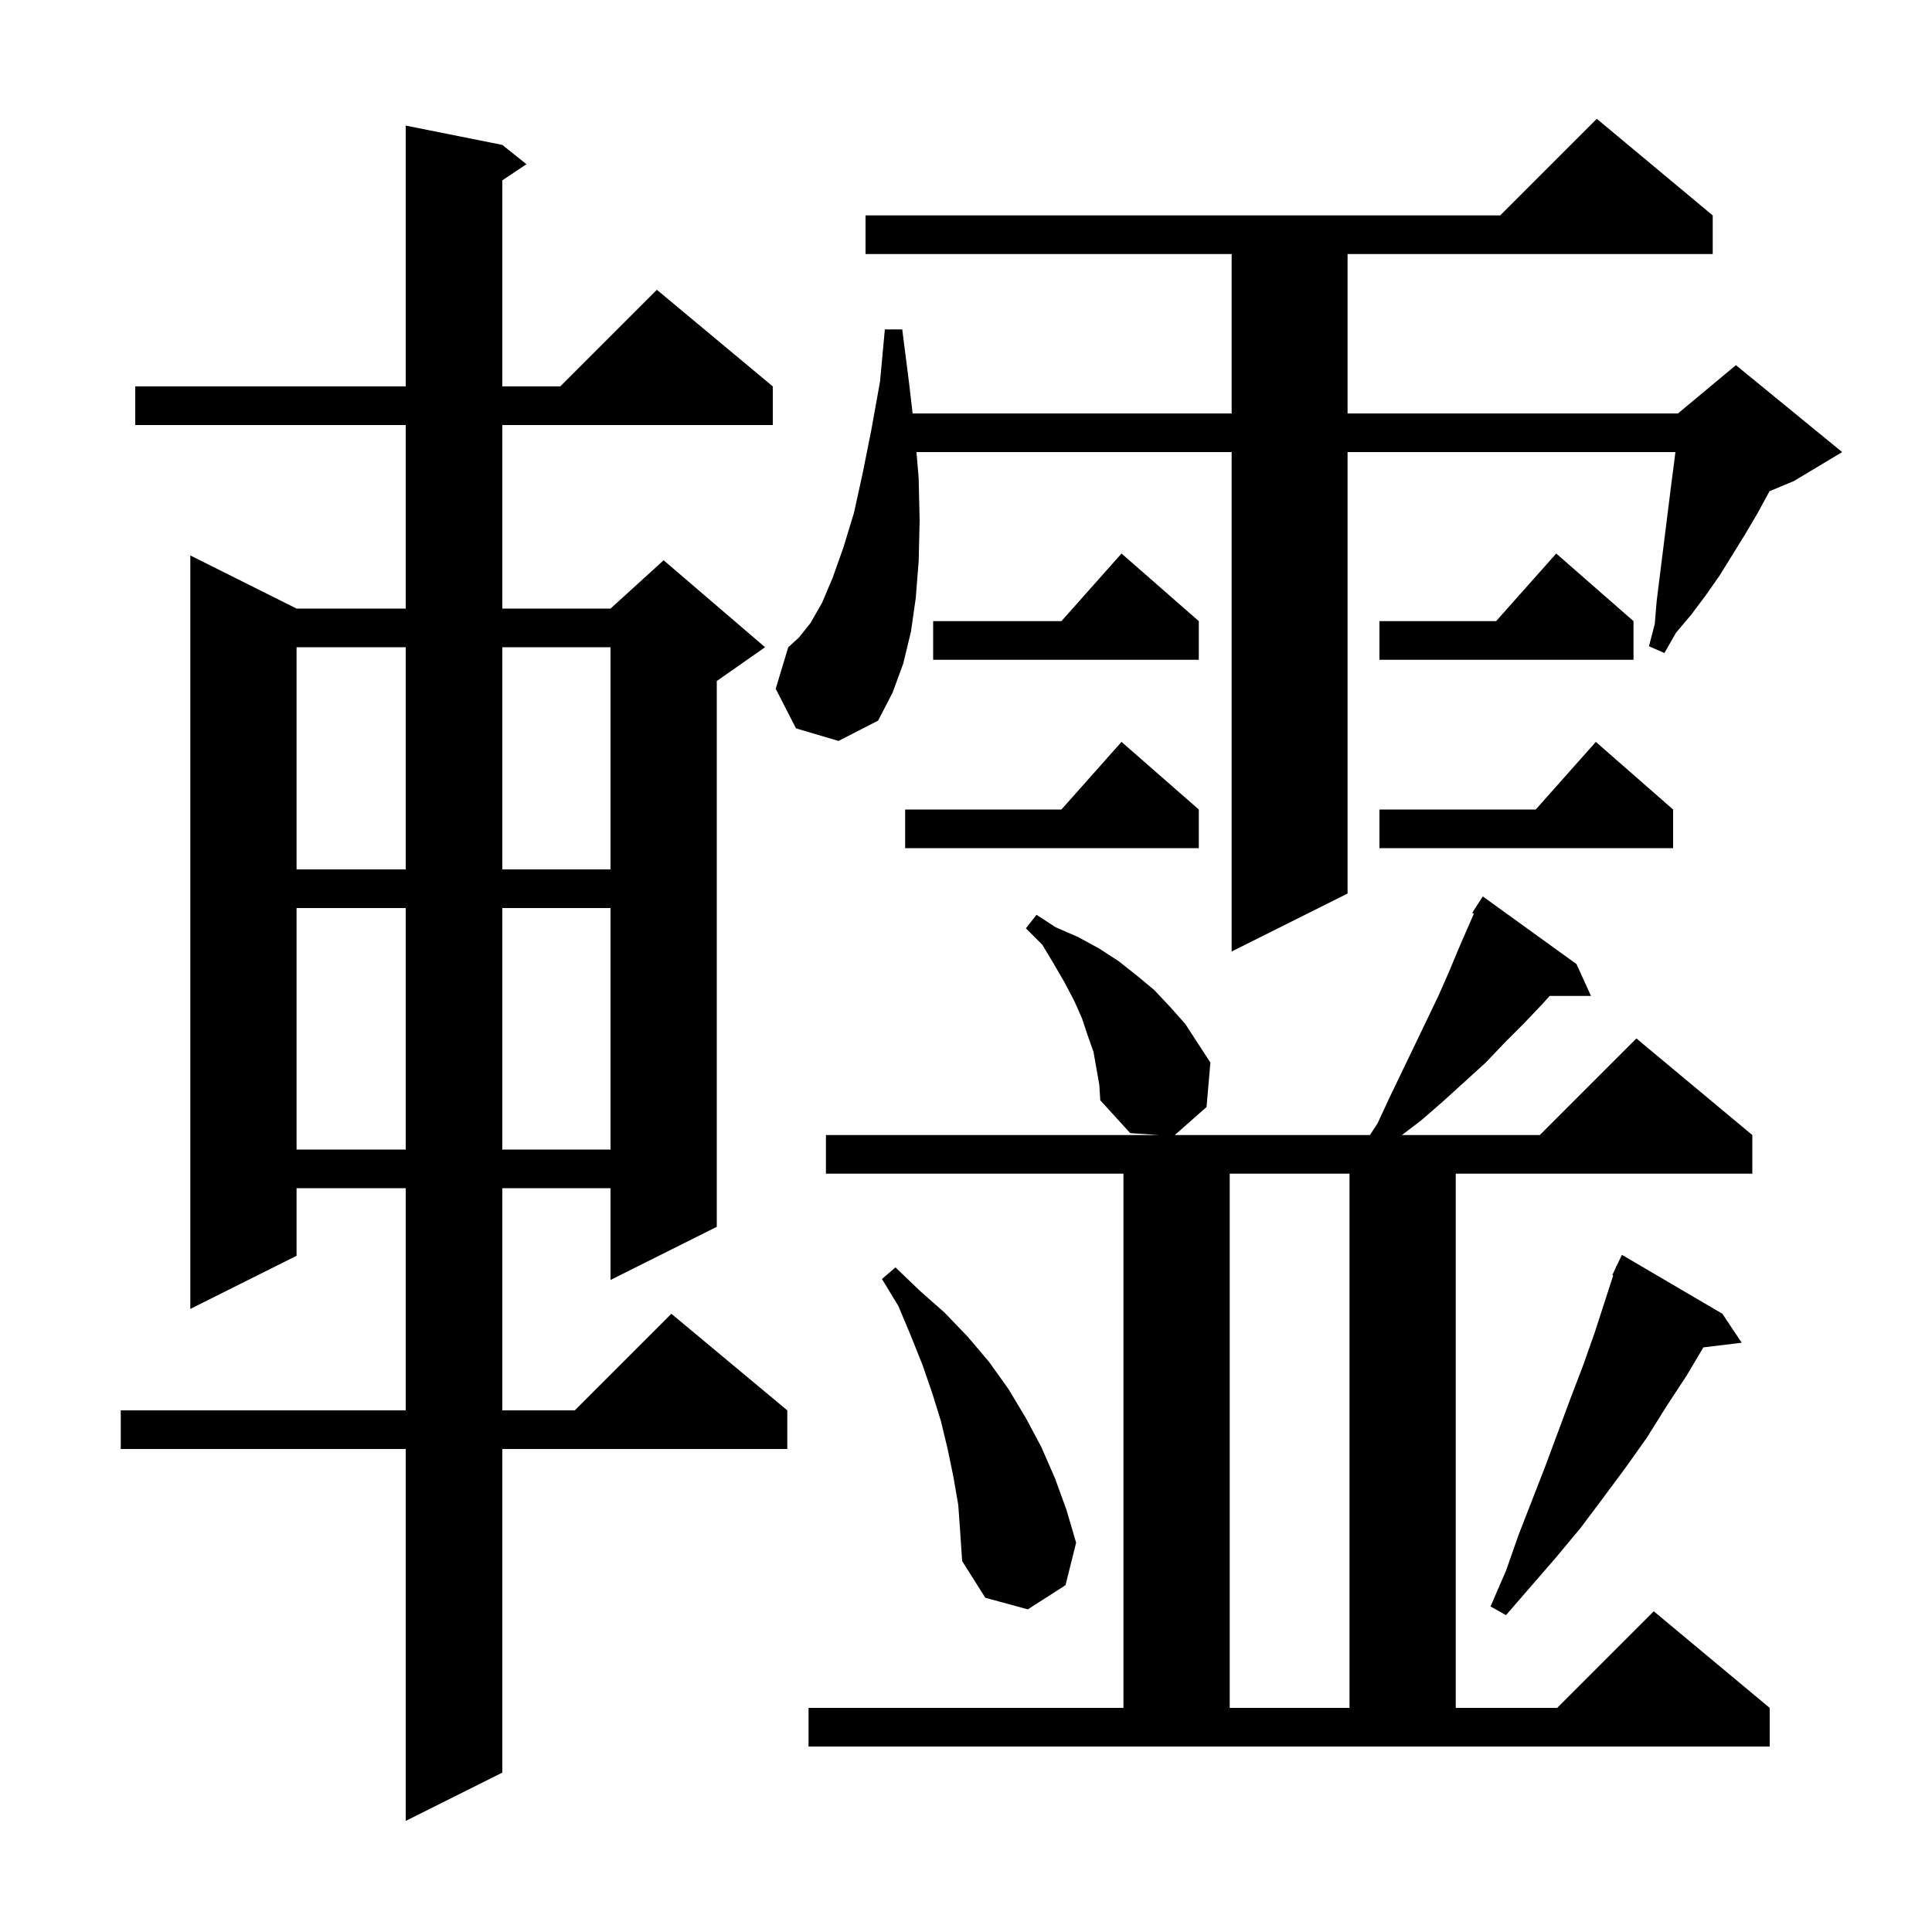 <svg xmlns="http://www.w3.org/2000/svg" xmlns:xlink="http://www.w3.org/1999/xlink" version="1.1" baseProfile="full" viewBox="0 0 200 200" width="200" height="200">
<g fill="black">
<path d="M 52.0 15.0 L 54.5 17.0 L 52.0 18.667 L 52.0 40.0 L 58.0 40.0 L 68.0 30.0 L 80.0 40.0 L 80.0 44.0 L 52.0 44.0 L 52.0 63.0 L 63.2 63.0 L 68.7 58.0 L 79.2 67.0 L 74.2 70.5 L 74.2 127.0 L 63.2 132.5 L 63.2 123.0 L 52.0 123.0 L 52.0 146.0 L 59.5 146.0 L 69.5 136.0 L 81.5 146.0 L 81.5 150.0 L 52.0 150.0 L 52.0 183.5 L 42.0 188.5 L 42.0 150.0 L 12.5 150.0 L 12.5 146.0 L 42.0 146.0 L 42.0 123.0 L 30.7 123.0 L 30.7 130.0 L 19.7 135.5 L 19.7 57.5 L 30.7 63.0 L 42.0 63.0 L 42.0 44.0 L 14.0 44.0 L 14.0 40.0 L 42.0 40.0 L 42.0 13.0 Z M 83.7 176.8 L 116.3 176.8 L 116.3 121.5 L 85.5 121.5 L 85.5 117.5 L 120.0 117.5 L 117.0 117.3 L 113.9 113.9 L 113.8 112.3 L 113.2 108.9 L 112.6 107.2 L 112.0 105.4 L 111.2 103.6 L 110.2 101.7 L 109.1 99.8 L 107.9 97.8 L 106.2 96.1 L 107.3 94.7 L 109.3 96.0 L 111.6 97.0 L 113.8 98.2 L 115.8 99.5 L 117.7 101.0 L 119.5 102.5 L 121.1 104.2 L 122.7 106.0 L 125.3 110.0 L 124.9 114.6 L 121.613 117.5 L 141.815 117.5 L 142.6 116.3 L 143.9 113.5 L 146.5 108.1 L 148.9 103.1 L 150.0 100.6 L 151.0 98.2 L 152.572 94.584 L 152.4 94.5 L 153.5 92.8 L 163.2 99.8 L 164.7 103.1 L 160.42 103.1 L 159.7 103.9 L 157.8 105.9 L 155.8 107.9 L 153.8 110.0 L 149.4 114.0 L 147.1 116.0 L 145.126 117.5 L 159.4 117.5 L 169.4 107.5 L 181.4 117.5 L 181.4 121.5 L 150.7 121.5 L 150.7 176.8 L 161.2 176.8 L 171.2 166.8 L 183.2 176.8 L 183.2 180.8 L 83.7 180.8 Z M 127.3 121.5 L 127.3 176.8 L 139.7 176.8 L 139.7 121.5 Z M 178.3 136.0 L 180.3 139.0 L 176.335 139.479 L 174.6 142.4 L 172.5 145.6 L 170.5 148.8 L 168.3 151.9 L 166.0 155.0 L 163.6 158.2 L 161.1 161.2 L 155.9 167.2 L 154.3 166.3 L 155.9 162.6 L 157.2 158.9 L 160.0 151.7 L 162.6 144.7 L 163.9 141.3 L 165.1 137.9 L 166.998 132.034 L 166.9 132.0 L 167.239 131.287 L 167.3 131.1 L 167.324 131.11 L 167.9 129.9 Z M 99.2 155.8 L 98.7 152.9 L 98.1 150.0 L 97.4 147.1 L 96.5 144.2 L 95.5 141.3 L 94.3 138.3 L 93.0 135.2 L 91.3 132.4 L 92.7 131.2 L 95.2 133.6 L 97.8 135.9 L 100.2 138.4 L 102.4 141.0 L 104.4 143.8 L 106.2 146.8 L 107.8 149.8 L 109.2 153.0 L 110.4 156.3 L 111.4 159.7 L 110.3 164.1 L 106.4 166.6 L 102.0 165.4 L 99.6 161.6 L 99.4 158.6 Z M 30.7 94.0 L 30.7 119.0 L 42.0 119.0 L 42.0 94.0 Z M 52.0 94.0 L 52.0 119.0 L 63.2 119.0 L 63.2 94.0 Z M 82.4 75.4 L 80.3 71.3 L 81.6 67.0 L 82.7 66.0 L 83.9 64.5 L 85.1 62.4 L 86.2 59.8 L 87.3 56.7 L 88.4 53.1 L 89.3 49.0 L 90.2 44.5 L 91.1 39.5 L 91.6 34.1 L 93.4 34.1 L 94.1 39.6 L 94.476 42.8 L 127.5 42.8 L 127.5 26.3 L 89.6 26.3 L 89.6 22.3 L 155.3 22.3 L 165.3 12.3 L 177.3 22.3 L 177.3 26.3 L 139.5 26.3 L 139.5 42.8 L 173.7 42.8 L 179.7 37.8 L 190.7 46.8 L 185.7 49.8 L 183.182 50.849 L 181.9 53.2 L 180.6 55.4 L 178.0 59.6 L 176.6 61.6 L 175.1 63.6 L 173.5 65.5 L 172.3 67.6 L 170.7 66.9 L 171.3 64.6 L 171.5 62.2 L 173.0 50.2 L 173.3 47.9 L 173.438 46.8 L 139.5 46.8 L 139.5 92.5 L 127.5 98.5 L 127.5 46.8 L 94.875 46.8 L 95.1 49.5 L 95.2 53.9 L 95.1 58.1 L 94.8 61.9 L 94.3 65.4 L 93.5 68.7 L 92.4 71.7 L 90.9 74.6 L 86.8 76.7 Z M 30.7 67.0 L 30.7 90.0 L 42.0 90.0 L 42.0 67.0 Z M 52.0 67.0 L 52.0 90.0 L 63.2 90.0 L 63.2 67.0 Z M 173.2 83.8 L 173.2 87.8 L 142.8 87.8 L 142.8 83.8 L 158.978 83.8 L 165.2 76.8 Z M 124.1 83.8 L 124.1 87.8 L 93.7 87.8 L 93.7 83.8 L 109.878 83.8 L 116.1 76.8 Z M 169.1 64.3 L 169.1 68.3 L 142.8 68.3 L 142.8 64.3 L 154.878 64.3 L 161.1 57.3 Z M 124.1 64.3 L 124.1 68.3 L 96.6 68.3 L 96.6 64.3 L 109.878 64.3 L 116.1 57.3 Z " />
</g>
</svg>
